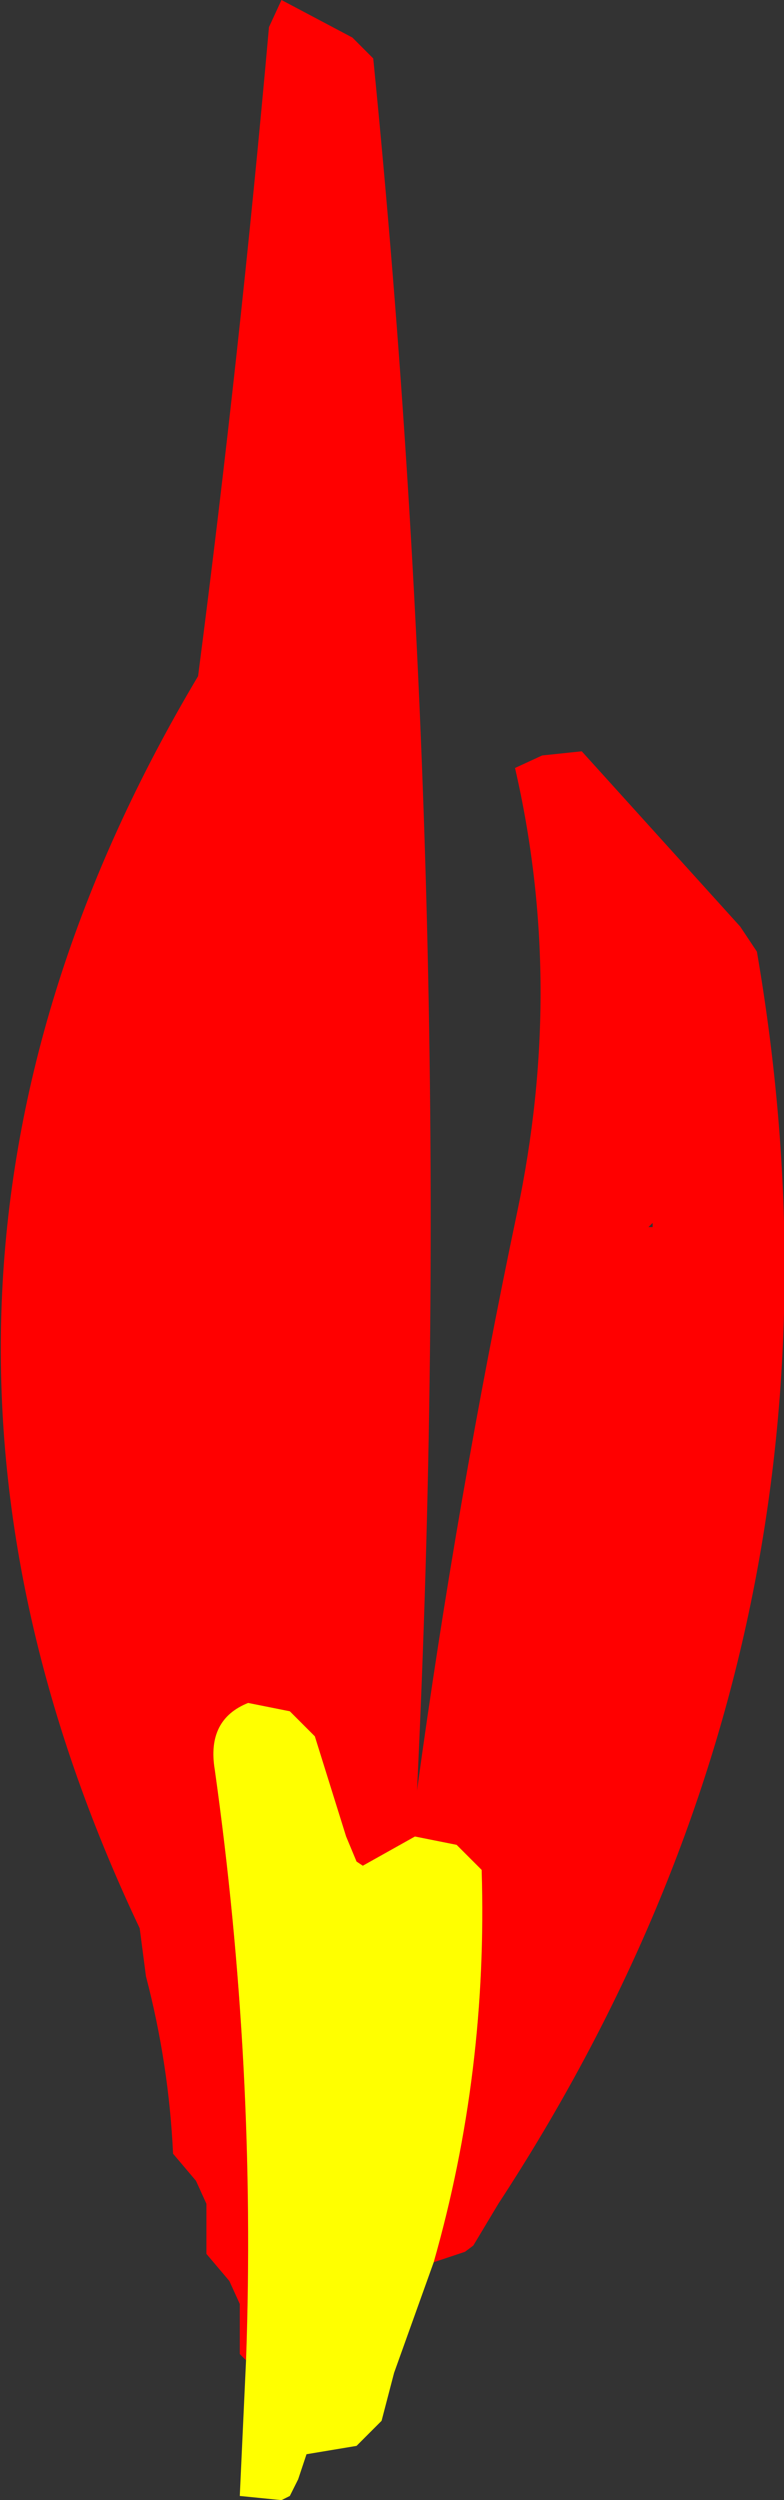 <?xml version="1.0" encoding="UTF-8" standalone="no"?>
<svg xmlns:xlink="http://www.w3.org/1999/xlink" height="59.9px" width="18.8px" xmlns="http://www.w3.org/2000/svg">
  <rect width="100%" height="100%" fill="#333333" stroke="none"/>
  <g transform="matrix(1.0, 0.0, 0.0, 1.0, 117.55, 231.8)">
    <path d="M-111.65 -175.25 L-111.8 -175.4 -111.8 -176.0 -111.8 -176.6 -112.05 -177.15 -112.6 -177.8 -112.6 -178.4 -112.6 -179.0 -112.85 -179.55 -113.4 -180.2 Q-113.5 -182.35 -114.05 -184.45 L-114.2 -185.6 Q-121.5 -201.0 -112.8 -215.6 -111.8 -223.3 -111.1 -231.15 L-110.8 -231.8 -109.1 -230.9 -108.6 -230.4 Q-106.55 -209.8 -107.55 -188.9 -106.6 -195.85 -105.15 -202.75 -104.0 -208.2 -105.2 -213.4 L-104.55 -213.7 -103.6 -213.8 -99.8 -209.6 -99.4 -209.0 Q-96.6 -192.75 -105.6 -179.0 L-106.2 -178.0 -106.4 -177.85 -107.15 -177.6 Q-105.85 -182.15 -106.0 -187.0 L-106.6 -187.6 -107.6 -187.8 -108.85 -187.1 -109.0 -187.2 -109.25 -187.8 -110.0 -190.2 -110.6 -190.8 -111.6 -191.0 Q-112.6 -190.6 -112.4 -189.4 -111.4 -182.3 -111.65 -175.25 M-101.9 -202.4 L-101.9 -202.5 -102.0 -202.4 -101.9 -202.4" fill="#ff0000" fill-rule="evenodd" stroke="none"/>
    <path d="M-107.15 -177.6 L-108.1 -174.95 -108.4 -173.8 -109.0 -173.2 -110.2 -173.0 -110.4 -172.4 -110.6 -172.0 -110.8 -171.9 -111.8 -172.0 -111.65 -175.25 Q-111.4 -182.3 -112.4 -189.4 -112.6 -190.6 -111.6 -191.0 L-110.6 -190.8 -110.0 -190.2 -109.25 -187.8 -109.0 -187.2 -108.85 -187.1 -107.6 -187.8 -106.6 -187.6 -106.0 -187.0 Q-105.85 -182.15 -107.15 -177.6" fill="#ffff00" fill-rule="evenodd" stroke="none"/>
  </g>
</svg>
